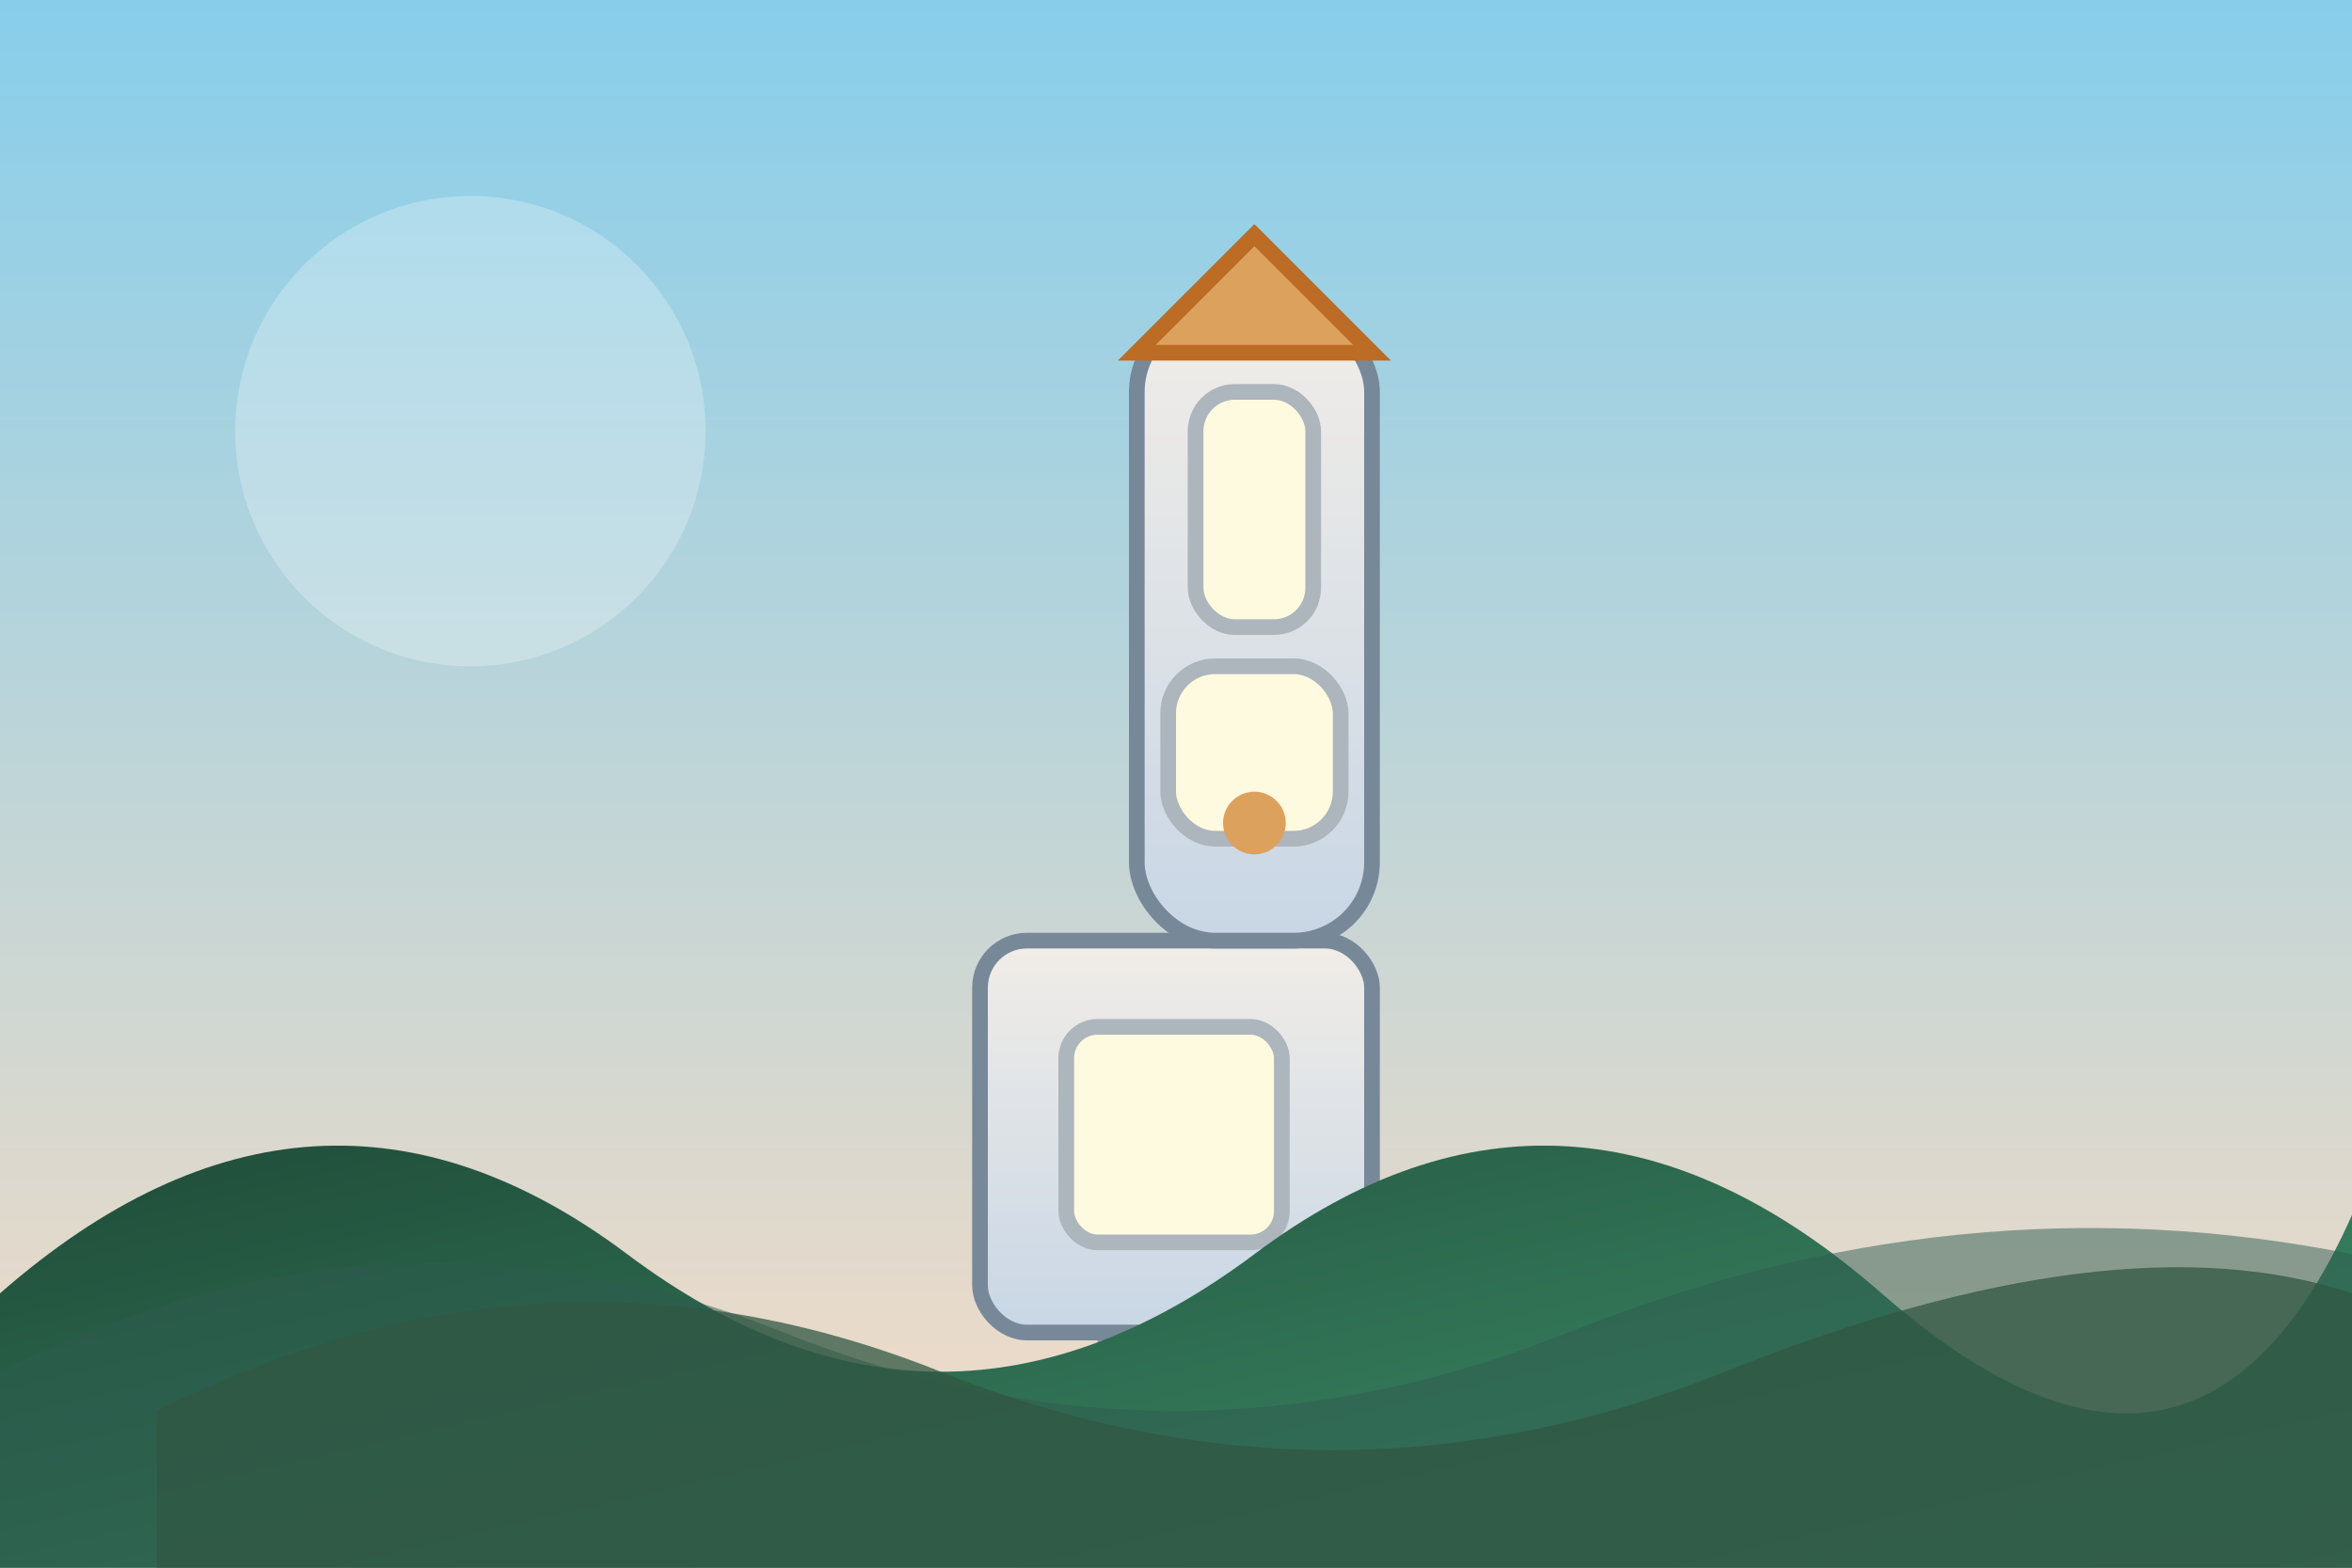 <svg xmlns="http://www.w3.org/2000/svg" viewBox="0 0 600 400" role="img" aria-labelledby="title desc">
  <rect x="0" y="0" width="600" height="400" fill="#333333" stroke="none"/>
  <title id="title">Stylized illustration of Balboa Park's California Tower</title>
  <desc id="desc">Minimal vector art showing a tower rising above trees with a warm sky gradient.</desc>
  <defs>
    <linearGradient id="sky" x1="0" y1="0" x2="0" y2="1">
      <stop offset="0%" stop-color="#87ceeb"/>
      <stop offset="100%" stop-color="#f9dcc4"/>
    </linearGradient>
    <linearGradient id="tower" x1="0" y1="0" x2="0" y2="1">
      <stop offset="0%" stop-color="#f1ede8"/>
      <stop offset="100%" stop-color="#c8d6e5"/>
    </linearGradient>
    <linearGradient id="foliage" x1="0" y1="0" x2="1" y2="1">
      <stop offset="0%" stop-color="#1b4332"/>
      <stop offset="50%" stop-color="#2d6a4f"/>
      <stop offset="100%" stop-color="#40916c"/>
    </linearGradient>
  </defs>
  <rect width="600" height="400" fill="url(#sky)"/>
  <g opacity="0.25">
    <circle cx="120" cy="110" r="60" fill="white"/>
    <path d="M80 350 Q120 280 160 350" fill="none" stroke="white" stroke-width="6" stroke-linecap="round"/>
  </g>
  <g transform="translate(210 80)">
    <rect x="70" y="240" width="40" height="60" rx="6" fill="#8d99ae"/>
    <rect x="40" y="160" width="100" height="100" rx="12" fill="url(#tower)" stroke="#778899" stroke-width="4"/>
    <rect x="62" y="182" width="55" height="55" rx="8" fill="#fefae0" stroke="#adb5bd" stroke-width="4"/>
    <rect x="80" y="0" width="60" height="160" rx="20" fill="url(#tower)" stroke="#778899" stroke-width="4"/>
    <rect x="95" y="20" width="30" height="60" rx="10" fill="#fefae0" stroke="#adb5bd" stroke-width="4"/>
    <rect x="88" y="90" width="44" height="44" rx="12" fill="#fefae0" stroke="#adb5bd" stroke-width="4"/>
    <polygon points="110,-20 140,10 80,10" fill="#dda15e" stroke="#bc6c25" stroke-width="4"/>
    <circle cx="110" cy="130" r="8" fill="#dda15e"/>
  </g>
  <g>
    <path d="M0 330 Q80 260 160 320 T320 320 T480 330 T600 310 L600 400 L0 400 Z" fill="url(#foliage)"/>
    <path d="M0 350 Q100 300 200 340 T400 340 T600 320 L600 400 L0 400 Z" fill="#2f5d50" opacity="0.5"/>
    <path d="M40 360 Q140 310 240 350 T440 350 T600 330 L600 400 L40 400 Z" fill="#315743" opacity="0.75"/>
  </g>
</svg>

